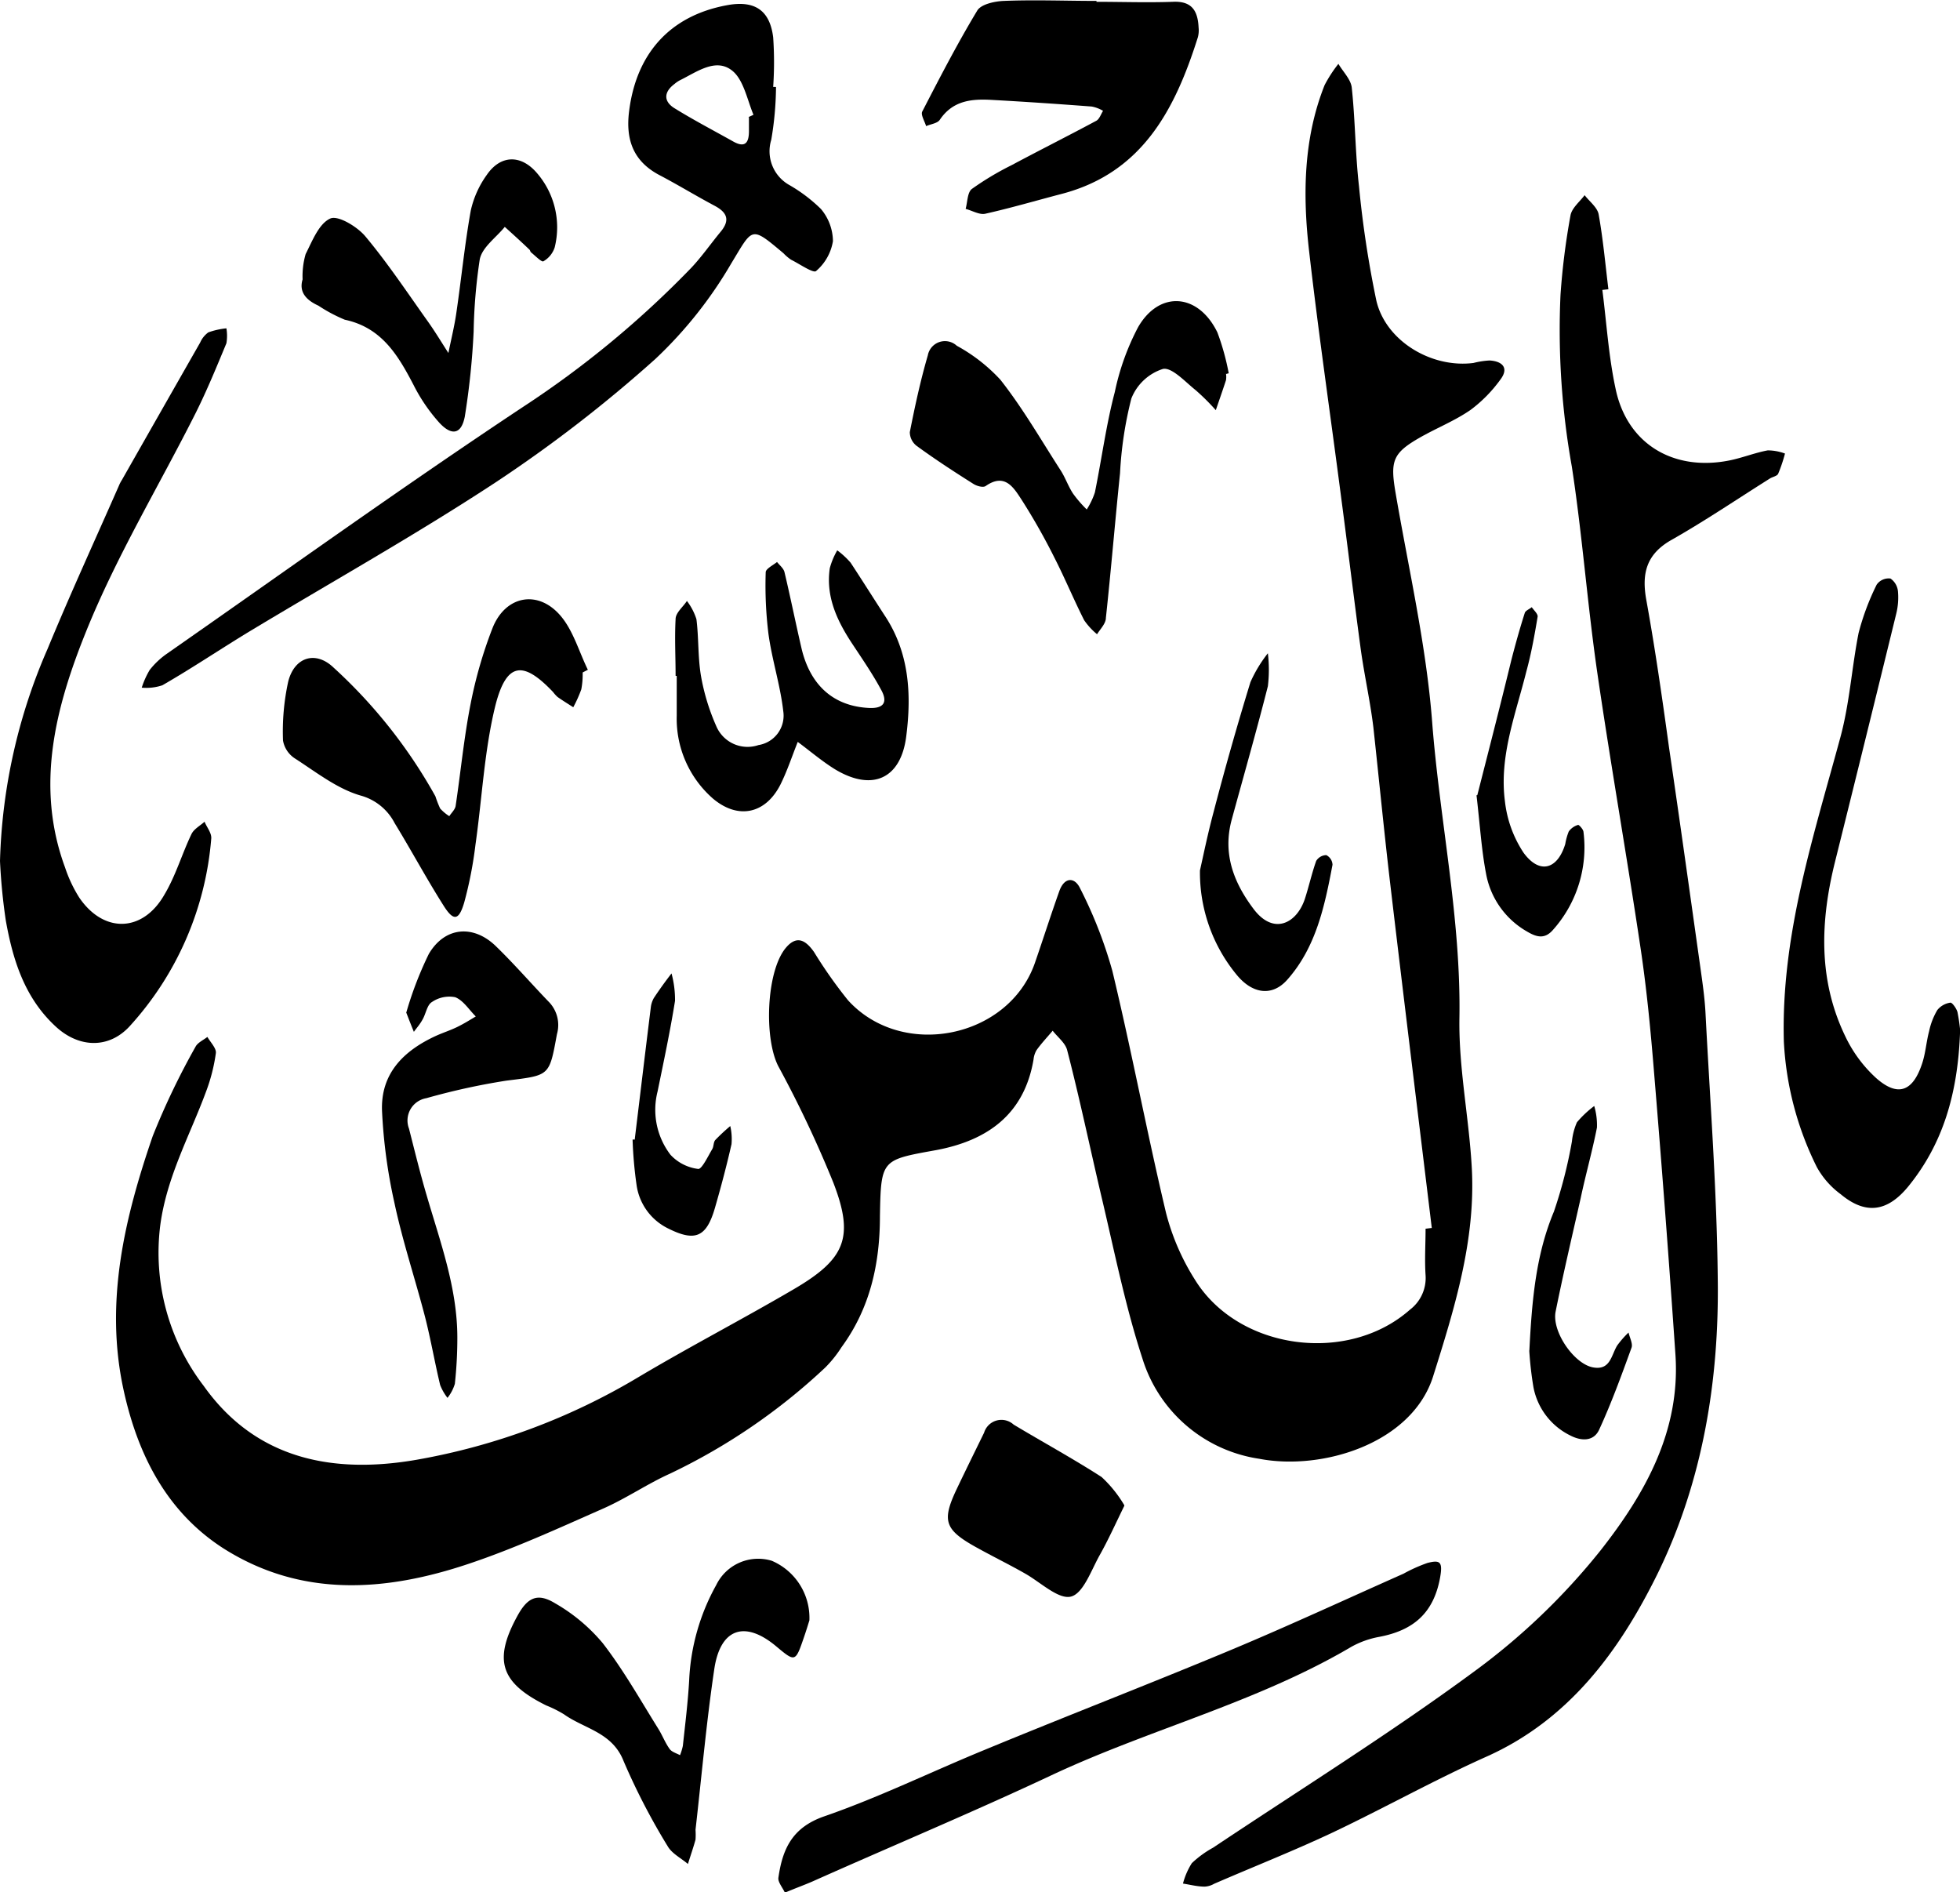<svg xmlns="http://www.w3.org/2000/svg" viewBox="0 0 173.14 167.14"><g id="Layer_2" data-name="Layer 2"><g id="Layer_1-2" data-name="Layer 1"><path d="M126.48,108.47c-1.22-10.07-2.46-20.14-3.65-30.22-.55-4.65-1-9.31-1.51-14-.28-2.32-.8-4.61-1.12-6.93-.6-4.44-1.13-8.89-1.72-13.33-.94-7.25-2-14.49-2.83-21.74-.58-5-.52-10,1.36-14.73a11.6,11.6,0,0,1,1.22-1.88c.41.7,1.1,1.37,1.18,2.1.31,2.9.31,5.82.64,8.72a92.51,92.51,0,0,0,1.53,10.08c.81,3.54,4.83,6,8.58,5.52a7.19,7.19,0,0,1,1.43-.22c1.14.07,1.73.67.94,1.7a12.34,12.34,0,0,1-2.63,2.67c-1.36.94-2.93,1.57-4.37,2.38-2.53,1.43-2.74,2.1-2.24,5,1.15,6.71,2.7,13.4,3.22,20.16.67,8.74,2.56,17.36,2.41,26.2-.07,4.44.87,8.88,1.1,13.33.32,6.34-1.55,12.34-3.42,18.28s-9.8,8.36-15.36,7.29A12.75,12.75,0,0,1,100.92,120c-1.54-4.71-2.5-9.6-3.65-14.43-1-4.26-1.9-8.56-3-12.81-.16-.64-.84-1.15-1.28-1.72-.48.57-1,1.12-1.42,1.71a2,2,0,0,0-.27.83c-.82,4.85-4.07,7.15-8.57,8-4.86.88-4.91.8-5,5.84,0,4.18-.86,8.12-3.39,11.57a10.53,10.53,0,0,1-1.44,1.8,53.74,53.74,0,0,1-13.73,9.38c-2,.9-3.9,2.21-5.94,3.1-3.9,1.72-7.8,3.51-11.84,4.86-7.36,2.47-14.8,3-21.69-1.39-5-3.23-7.55-8.29-8.79-14-1.68-7.74.09-15.14,2.58-22.39a65.52,65.52,0,0,1,3.78-7.89c.19-.37.69-.59,1.05-.87.27.47.8,1,.75,1.42a15.62,15.62,0,0,1-.85,3.36c-1.44,3.91-3.48,7.54-4.06,11.83A19.34,19.34,0,0,0,18,122.42c4.64,6.53,11.49,7.78,18.78,6.52a57.46,57.46,0,0,0,19.63-7.31c4.52-2.69,9.19-5.11,13.73-7.77s5.34-4.57,3.47-9.41a101,101,0,0,0-4.85-10.26c-1.27-2.44-1.08-8.27.6-10.4,1-1.25,1.81-.75,2.55.3a40.61,40.61,0,0,0,3,4.26c4.79,5.27,14.19,3.36,16.51-3.3.73-2.11,1.41-4.25,2.16-6.35.45-1.25,1.36-1.25,1.84-.22a39.12,39.12,0,0,1,2.84,7.27c1.71,7.11,3.06,14.3,4.75,21.41a20.59,20.59,0,0,0,2.54,5.86c3.84,6.24,13.52,7.51,19,2.66a3.51,3.51,0,0,0,1.38-3.05c-.09-1.36,0-2.73,0-4.1l.47-.06"/><path d="M141.55,25.64c.37,2.89.55,5.83,1.16,8.67,1,4.89,5.1,7.35,10.06,6.36,1.15-.23,2.25-.68,3.39-.89a4.46,4.46,0,0,1,1.52.28,13.29,13.29,0,0,1-.6,1.78c-.1.22-.49.27-.74.43-2.88,1.81-5.71,3.73-8.67,5.41-2.26,1.27-2.67,3-2.23,5.37.78,4.31,1.4,8.65,2,13,.95,6.45,1.85,12.91,2.76,19.37.19,1.36.39,2.71.46,4.08.4,7.78,1,15.57,1.08,23.36.14,9.06-1.33,18-5.32,26.15-3.32,6.73-7.76,12.86-15.09,16.14-4.63,2.07-9.07,4.56-13.65,6.73-3.42,1.61-6.95,3-10.43,4.51a1.85,1.85,0,0,1-.83.25c-.64,0-1.28-.17-1.92-.27a6.37,6.37,0,0,1,.78-1.8,9,9,0,0,1,1.88-1.37c7.71-5.15,15.59-10.06,23.05-15.55a58.5,58.5,0,0,0,11.18-10.71c3.93-5,7.08-10.56,6.61-17.33q-.85-12.4-1.88-24.81c-.3-3.7-.65-7.4-1.2-11.07-1.22-8.18-2.66-16.33-3.85-24.52-.86-6-1.3-12-2.22-18a68.35,68.35,0,0,1-1-15.17,62.73,62.73,0,0,1,.88-7c.11-.66.81-1.21,1.25-1.8.43.56,1.13,1.08,1.24,1.7.39,2.18.59,4.4.86,6.61l-.54.06"/><path d="M68.55,7.69a28.73,28.73,0,0,1-.42,4.66,3.42,3.42,0,0,0,1.61,4,13.75,13.75,0,0,1,2.78,2.11,4.47,4.47,0,0,1,1.06,2.84,4.4,4.4,0,0,1-1.49,2.64c-.25.22-1.46-.63-2.21-1a4,4,0,0,1-.67-.57c-2.92-2.45-2.68-2.28-4.62.91A37.43,37.43,0,0,1,57.9,31.7,121.71,121.71,0,0,1,43.79,42.6c-7.08,4.65-14.48,8.79-21.73,13.16C19.47,57.33,17,59,14.34,60.53a4.46,4.46,0,0,1-1.82.21,7.58,7.58,0,0,1,.7-1.56,7.07,7.07,0,0,1,1.48-1.41C25.18,50.46,35.56,43,46.22,35.93A86.36,86.36,0,0,0,61.07,23.65c.94-1,1.72-2.13,2.59-3.18s.55-1.72-.54-2.3c-1.64-.87-3.22-1.84-4.86-2.7-2.32-1.22-3-3.13-2.69-5.62C56.2,4.71,59.2,1.4,64.17.47,66.61,0,68,.85,68.3,3.3a32,32,0,0,1,0,4.38h.21m-2.39,2.66.44-.2C66,8.8,65.68,7,64.64,6.21c-1.44-1.11-3.11.16-4.58.88a2.56,2.56,0,0,0-.48.33c-.9.67-1,1.48-.06,2.1,1.72,1.07,3.51,2,5.29,3,1.08.59,1.36,0,1.35-1,0-.38,0-.77,0-1.16"/><path d="M0,76.05A50.08,50.08,0,0,1,4.2,57.32c2-4.84,4.19-9.61,6.3-14.41a3.2,3.2,0,0,1,.27-.52q3.45-6.07,6.91-12.13a2.2,2.2,0,0,1,.72-.9A6.63,6.63,0,0,1,20,29a3.9,3.9,0,0,1,0,1.32c-.86,2.07-1.71,4.15-2.71,6.15-3.24,6.44-7,12.65-9.69,19.32S3.09,69.42,5.75,76.63A12.06,12.06,0,0,0,7,79.28c2.16,3.18,5.62,3.09,7.53-.27,1-1.68,1.54-3.58,2.38-5.33.21-.45.76-.74,1.16-1.1.2.5.64,1,.59,1.5a27.93,27.93,0,0,1-7.22,16.58c-1.85,2-4.49,1.9-6.53,0C2.17,88.13,1.13,84.78.51,81.29A52.29,52.29,0,0,1,0,76.05"/><path d="M173.14,91.29c-.21,5.26-1.47,9.68-4.54,13.47-1.85,2.28-3.78,2.57-6,.72a7.41,7.41,0,0,1-2.11-2.4A28,28,0,0,1,157.58,92c-.26-9.38,2.61-18.07,5-26.9.81-3,1-6.14,1.6-9.18a21.92,21.92,0,0,1,1.6-4.28A1.29,1.29,0,0,1,167,51.1a1.55,1.55,0,0,1,.66,1.14,6,6,0,0,1-.16,2q-2.67,10.92-5.39,21.84c-1.31,5.24-1.52,10.44.89,15.44a11.86,11.86,0,0,0,2.73,3.7c1.91,1.69,3.24,1.21,4.06-1.27.31-.92.37-1.92.62-2.86a6.13,6.13,0,0,1,.73-1.88,1.8,1.8,0,0,1,1.16-.65c.16,0,.54.52.62.85a17.34,17.34,0,0,1,.26,1.85"/><path d="M69.32,167.14c-.22-.46-.61-.91-.56-1.28.36-2.52,1.2-4.42,4-5.41,4.84-1.67,9.47-3.94,14.22-5.89,7.25-3,14.54-5.81,21.77-8.83,5.12-2.14,10.16-4.48,15.23-6.73a13.77,13.77,0,0,1,2.12-.95c1.13-.29,1.36-.09,1.11,1.31-.58,3.17-2.41,4.66-5.38,5.22a8,8,0,0,0-2.46.88c-8.28,4.88-17.63,7.22-26.27,11.24C86.09,160,78.91,163,71.78,166.18c-.71.31-1.44.57-2.46,1"/><path d="M96.86.16c2.24,0,4.49.08,6.73,0,1.72-.09,2.22.82,2.29,2.27a2.37,2.37,0,0,1-.07.88c-2,6.33-4.88,11.94-12,13.81-2.26.59-4.5,1.25-6.78,1.76-.52.11-1.15-.28-1.73-.43.17-.6.15-1.45.55-1.76a25.57,25.57,0,0,1,3.49-2.09c2.49-1.33,5-2.59,7.5-3.93.28-.15.41-.58.6-.88a3.06,3.06,0,0,0-1-.38c-2.91-.22-5.82-.42-8.73-.58-1.8-.11-3.51,0-4.69,1.75-.21.32-.8.38-1.21.56-.13-.44-.49-1-.34-1.29,1.55-3,3.1-6,4.86-8.92.34-.56,1.54-.82,2.36-.85,2.72-.11,5.45,0,8.17,0V.16"/><path d="M108.3,33a1.87,1.87,0,0,1,0,.58c-.29.89-.6,1.77-.9,2.65a19.6,19.6,0,0,0-1.77-1.76c-.93-.74-2.12-2.06-2.91-1.88a4.46,4.46,0,0,0-2.78,2.61,33.48,33.48,0,0,0-1,6.6c-.44,4.25-.79,8.52-1.25,12.78,0,.5-.51,1-.78,1.44a6,6,0,0,1-1.14-1.24c-.92-1.82-1.7-3.71-2.63-5.53a56,56,0,0,0-2.87-5.07c-.71-1.08-1.48-2.45-3.2-1.25-.23.16-.8,0-1.1-.2-1.71-1.08-3.4-2.18-5-3.35a1.55,1.55,0,0,1-.6-1.21c.45-2.28.94-4.55,1.59-6.78a1.54,1.54,0,0,1,2.56-.85,15,15,0,0,1,3.85,3c2,2.54,3.59,5.32,5.32,8,.42.65.67,1.41,1.1,2.06A10.83,10.83,0,0,0,96,45a6.72,6.72,0,0,0,.72-1.51c.61-3,1-6,1.76-8.87a21.77,21.77,0,0,1,2.06-5.73c1.88-3.25,5.31-3,7,.47a21.4,21.4,0,0,1,1,3.61l-.22.06"/><path d="M51.47,59.44a6.93,6.93,0,0,1-.12,1.45,11.75,11.75,0,0,1-.71,1.58c-.46-.3-.94-.59-1.39-.91a3.22,3.22,0,0,1-.39-.43c-2.63-2.78-4.1-2.66-5.08,1.11-1,4-1.19,8.25-1.78,12.38a35.39,35.39,0,0,1-1,5.12c-.47,1.58-.94,1.64-1.81.26-1.51-2.38-2.85-4.88-4.33-7.3a4.8,4.8,0,0,0-3-2.43c-2.08-.6-3.93-2.07-5.81-3.28A2.37,2.37,0,0,1,25,65.41a20.64,20.64,0,0,1,.46-5.21c.55-2.17,2.42-2.75,4-1.24a44.91,44.91,0,0,1,9,11.37,10.06,10.06,0,0,0,.42,1.08,3.89,3.89,0,0,0,.81.68c.19-.3.51-.58.56-.91.45-3,.73-6,1.32-9a39,39,0,0,1,1.94-6.71c1.13-2.85,4-3.42,6-1.09,1.13,1.32,1.63,3.17,2.42,4.78l-.45.23"/><path d="M71.5,143.12c-.11.35-.28.91-.47,1.46-.77,2.25-.77,2.25-2.47.83-2.75-2.3-4.92-1.6-5.46,2-.7,4.71-1.12,9.47-1.66,14.21a6.25,6.25,0,0,1,0,.87c-.2.73-.45,1.43-.67,2.15-.61-.52-1.42-.92-1.79-1.57a58.09,58.09,0,0,1-3.89-7.51c-1-2.56-3.46-2.85-5.27-4.14a10.32,10.32,0,0,0-1.56-.78c-4.05-2-4.7-4-2.55-7.92.88-1.61,1.76-2.06,3.32-1.11a15.58,15.58,0,0,1,4.21,3.52c1.84,2.38,3.31,5,4.92,7.58.36.58.6,1.23,1,1.78.19.26.6.37.91.54a4.84,4.84,0,0,0,.25-.82c.21-1.93.45-3.87.56-5.82A19,19,0,0,1,63.27,140a4.12,4.12,0,0,1,4.91-2.14,5.48,5.48,0,0,1,3.32,5.24"/><path d="M59.68,59.68c0-1.65-.09-3.32,0-5,0-.56.66-1.07,1-1.6a5.3,5.3,0,0,1,.84,1.61c.21,1.64.12,3.33.4,5a19,19,0,0,0,1.35,4.44A3,3,0,0,0,67,65.81a2.63,2.63,0,0,0,2.19-3c-.26-2.3-1-4.54-1.31-6.84a35,35,0,0,1-.24-5.42c0-.31.63-.61,1-.91.23.29.58.56.66.9.54,2.27,1,4.57,1.53,6.84.81,3.26,2.9,5,5.92,5.15,1.34.07,1.66-.52,1.12-1.54-.78-1.46-1.73-2.83-2.64-4.21-1.31-2-2.29-4.11-1.93-6.59a6.54,6.54,0,0,1,.66-1.58,7.23,7.23,0,0,1,1.18,1.09c1,1.52,2,3.11,3,4.65,2.2,3.3,2.39,7,1.91,10.72s-3,4.88-6.32,2.86c-1.14-.71-2.18-1.6-3.26-2.4-.5,1.25-.92,2.54-1.52,3.75-1.33,2.64-3.78,3.13-6,1.23a9.37,9.37,0,0,1-3.17-7.29c0-1.17,0-2.34,0-3.52h-.09"/><path d="M35.88,89.47a31.88,31.88,0,0,1,2-5.21c1.41-2.4,3.93-2.62,5.92-.69,1.61,1.56,3.08,3.26,4.64,4.88a2.93,2.93,0,0,1,.76,2.89c-.69,3.74-.61,3.63-4.47,4.11A59.77,59.77,0,0,0,37.66,97a2,2,0,0,0-1.53,2.69c.51,2,1,4,1.57,5.93,1.2,4.11,2.7,8.16,2.7,12.53a37.18,37.18,0,0,1-.22,4.08,3.71,3.71,0,0,1-.65,1.24,4.51,4.51,0,0,1-.65-1.14c-.48-2-.82-4-1.33-6-.88-3.39-2-6.73-2.72-10.14a47.16,47.16,0,0,1-1.08-8c-.16-3.35,1.89-5.38,4.77-6.7.62-.28,1.28-.49,1.89-.79s1.08-.6,1.62-.92c-.6-.59-1.1-1.42-1.82-1.7a2.72,2.72,0,0,0-2.06.43c-.42.25-.52,1-.81,1.52s-.52.74-.78,1.11c-.19-.46-.37-.92-.68-1.72"/><path d="M26.73,24.66A7,7,0,0,1,27,22.44c.59-1.16,1.17-2.69,2.18-3.14.68-.3,2.36.71,3.08,1.56,2,2.39,3.73,5,5.54,7.54.64.9,1.21,1.85,1.81,2.78.24-1.2.54-2.39.71-3.6.44-3,.73-6,1.27-9A8.58,8.58,0,0,1,43,15.45c1.21-1.77,3-1.82,4.41-.19A7.33,7.33,0,0,1,49,21.85a2.19,2.19,0,0,1-1,1.23c-.16.09-.73-.5-1.09-.79-.07-.05-.07-.19-.15-.25-.71-.68-1.45-1.35-2.17-2-.77.95-2,1.8-2.21,2.87a47.87,47.87,0,0,0-.54,6.37,67,67,0,0,1-.78,7.51c-.3,1.57-1.15,1.73-2.24.56A15.25,15.25,0,0,1,36.53,34c-1.37-2.63-2.82-5.07-6.07-5.76A13.63,13.63,0,0,1,28.13,27c-1.12-.51-1.73-1.23-1.4-2.32"/><path d="M99.32,133c-.79,1.61-1.41,3-2.17,4.35s-1.45,3.39-2.54,3.67-2.66-1.23-4-2-2.93-1.55-4.37-2.35c-2.79-1.55-3.06-2.33-1.74-5.12.79-1.66,1.61-3.32,2.43-5a1.6,1.6,0,0,1,2.61-.72c2.58,1.55,5.24,3,7.77,4.63a11,11,0,0,1,2,2.48"/><path d="M106,76.88c.27-1.18.67-3.17,1.2-5.14,1-3.84,2.09-7.68,3.26-11.49A11.92,11.92,0,0,1,112,57.7a12.28,12.28,0,0,1,0,2.91c-1,3.94-2.12,7.85-3.19,11.77-.82,3,.15,5.55,1.93,7.91s3.82,1.25,4.53-.9c.36-1.11.61-2.26,1-3.35a1.07,1.07,0,0,1,.89-.51,1,1,0,0,1,.55.85c-.69,3.64-1.45,7.29-4,10.16-1.32,1.49-3.08,1.28-4.5-.48A14.19,14.19,0,0,1,106,76.88"/><path d="M135.1,119.27c.23-4.54.59-8.48,2.17-12.26a41.12,41.12,0,0,0,1.59-6.2,5.61,5.61,0,0,1,.44-1.68,9.14,9.14,0,0,1,1.53-1.44,6,6,0,0,1,.24,1.9c-.41,2.09-1,4.16-1.44,6.25-.75,3.32-1.53,6.63-2.21,10-.36,1.77,1.64,4.65,3.32,4.94,1.52.27,1.59-1.08,2.12-1.94a8.33,8.33,0,0,1,1-1.14c.1.45.4,1,.26,1.35-.89,2.45-1.78,4.9-2.87,7.26-.48,1-1.54,1-2.54.48a6,6,0,0,1-3.25-4.26,31.34,31.34,0,0,1-.37-3.23"/><path d="M130.5,70.24c.94-3.69,2-7.8,3-11.91.36-1.4.75-2.8,1.19-4.18.06-.22.41-.34.62-.52.19.28.55.59.52.84-.27,1.62-.56,3.25-1,4.85-.94,3.77-2.41,7.48-1.89,11.45a10.31,10.31,0,0,0,1.64,4.54c1.41,1.94,3,1.5,3.69-.76a5.31,5.31,0,0,1,.31-1.11,1.54,1.54,0,0,1,.83-.58c.08,0,.45.38.47.62a10.94,10.94,0,0,1-2.7,8.66c-.75.86-1.48.62-2.32.12a7.4,7.4,0,0,1-3.59-5.11c-.4-2.09-.53-4.24-.84-6.91"/><path d="M56.08,100.56c.47-3.86.93-7.72,1.41-11.58a2.19,2.19,0,0,1,.27-.83c.49-.74,1-1.45,1.56-2.17a8.93,8.93,0,0,1,.31,2.42c-.43,2.69-1,5.36-1.54,8A6.54,6.54,0,0,0,59.23,102a4,4,0,0,0,2.46,1.25c.32,0,.84-1.1,1.22-1.74.15-.24.1-.62.28-.82a17.14,17.14,0,0,1,1.32-1.23,5.17,5.17,0,0,1,.11,1.6c-.43,1.9-.93,3.78-1.47,5.65-.74,2.54-1.72,3-4.1,1.81a5.05,5.05,0,0,1-2.82-3.87,36.47,36.47,0,0,1-.35-4l.2,0"/></g></g></svg>